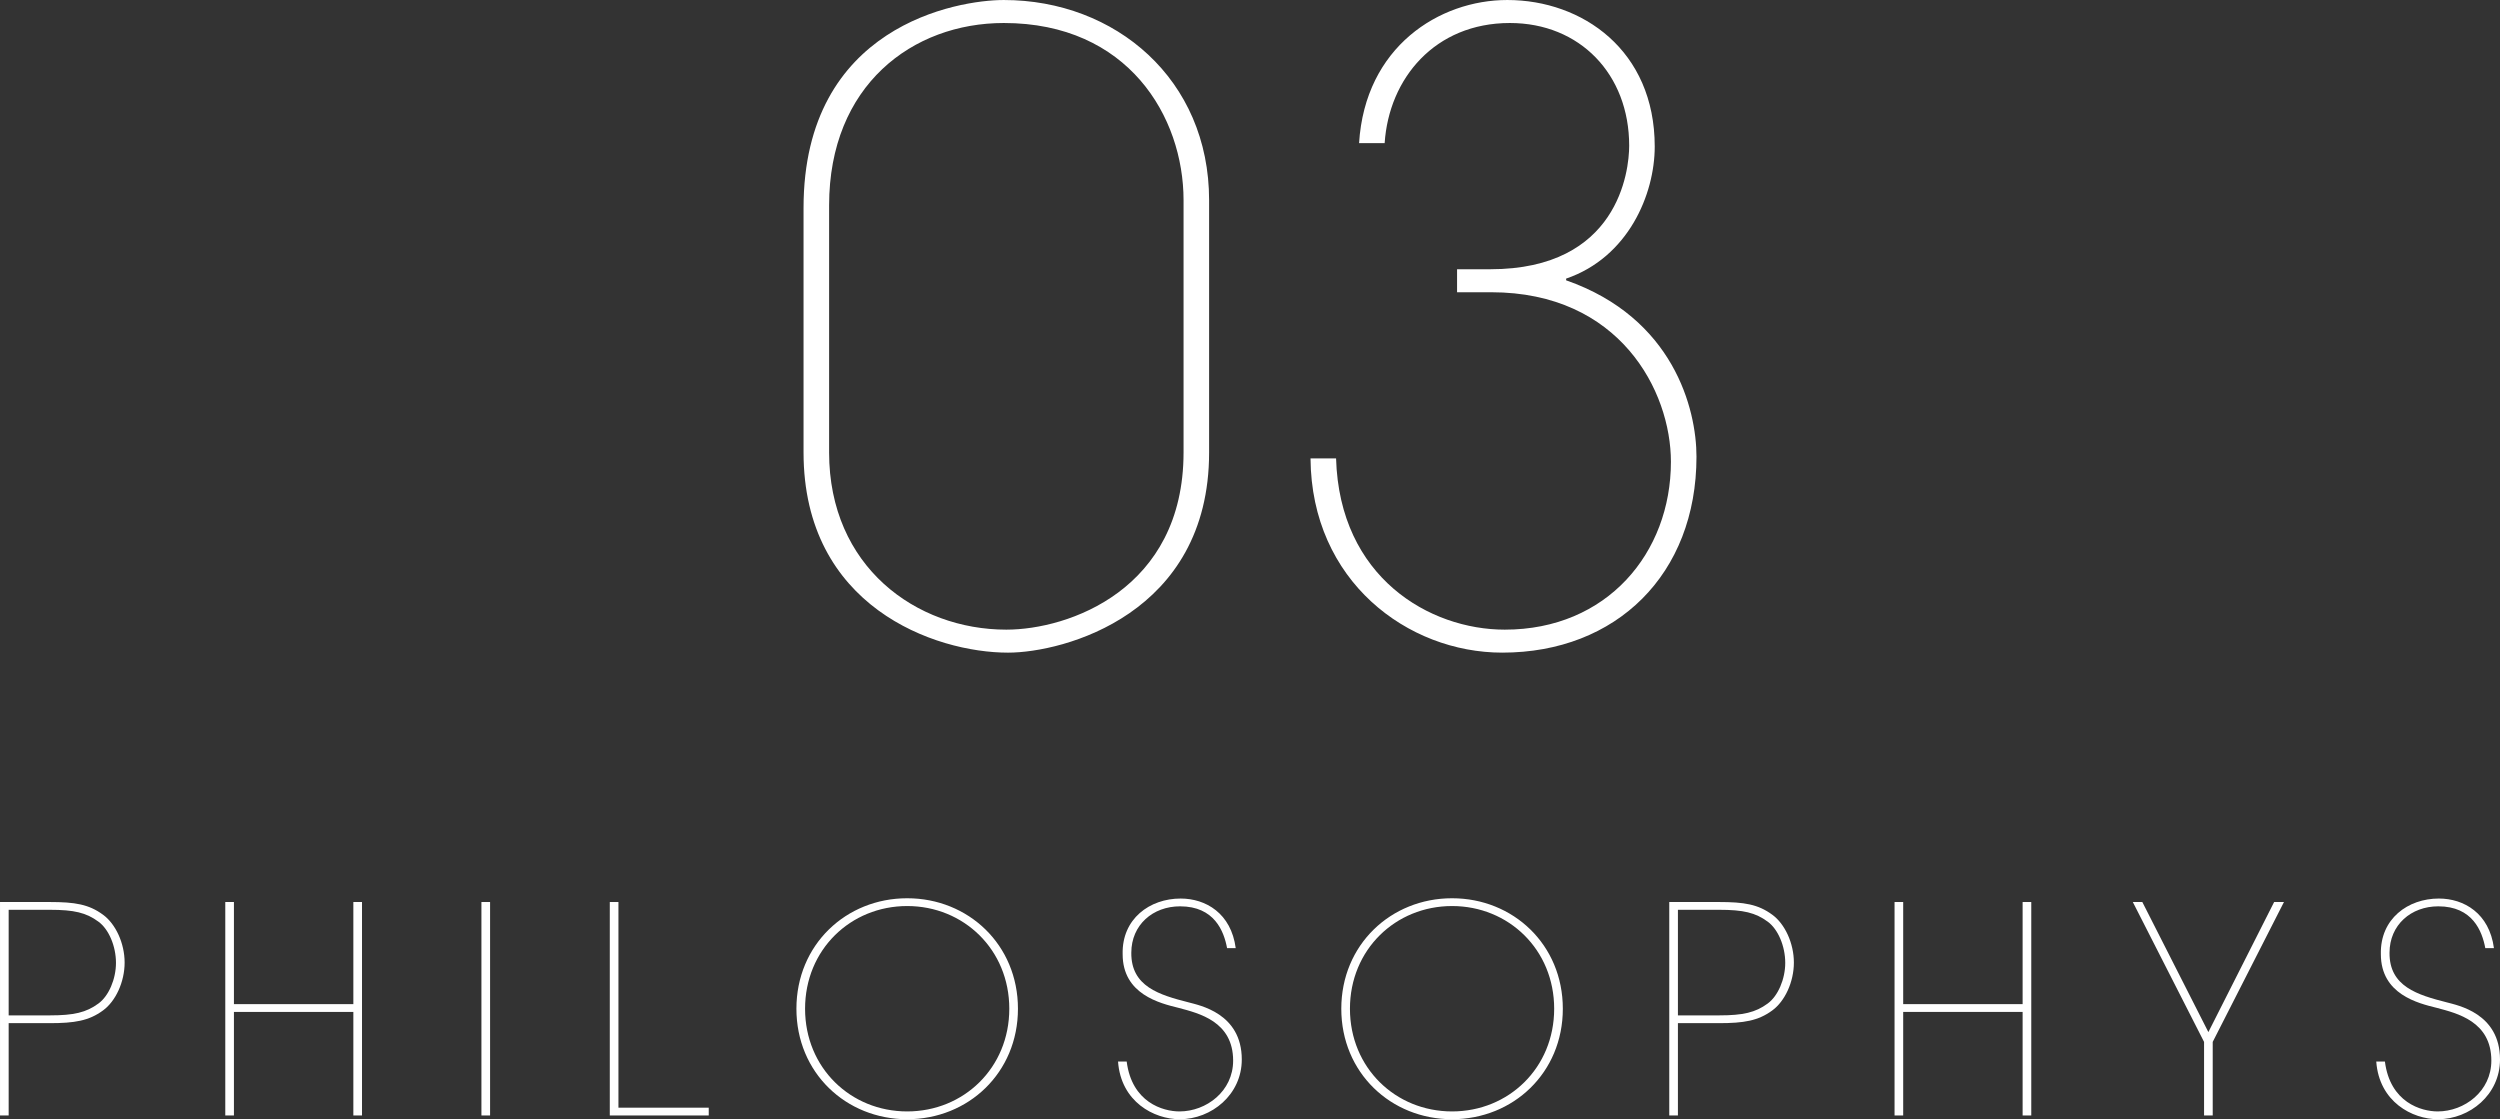 <?xml version="1.0" encoding="utf-8"?>
<!-- Generator: Adobe Illustrator 15.0.2, SVG Export Plug-In . SVG Version: 6.00 Build 0)  -->
<!DOCTYPE svg PUBLIC "-//W3C//DTD SVG 1.1//EN" "http://www.w3.org/Graphics/SVG/1.1/DTD/svg11.dtd">
<svg version="1.1" id="レイヤー_1" xmlns="http://www.w3.org/2000/svg" xmlns:xlink="http://www.w3.org/1999/xlink" x="0px"
	 y="0px" width="225.34px" height="100.882px" viewBox="-15.655 255.326 225.34 100.882"
	 enable-background="new -15.655 255.326 225.34 100.882" xml:space="preserve">
<rect x="-15.655" y="255.326" width="225.34" height="100.882" fill="#333333" stroke="none"/>
<g>
	<g>
		<path fill="#FFFFFF" d="M56.773,274.065c0-16.435,13.9-18.738,18.048-18.738c10.06,0,18.508,7.142,18.508,18.047v22.732
			c0,14.591-13.133,18.047-18.124,18.047c-6.604,0-18.432-4.146-18.432-18.047V274.065z M59.077,296.106
			c0,10.291,7.834,15.974,15.974,15.974c5.606,0,15.975-3.609,15.975-15.974v-22.732c0-7.526-4.992-15.974-16.204-15.974
			c-8.218,0-15.744,5.606-15.744,16.435V296.106z"/>
		<path fill="#FFFFFF" d="M104.773,296.643c0.308,10.752,8.448,15.437,15.206,15.437c9.216,0,14.976-6.912,14.976-15.129
			c0-6.374-4.607-15.283-16.204-15.283h-3.072v-2.073h2.995c11.52,0,12.519-8.832,12.519-11.136c0-6.451-4.455-11.059-10.752-11.059
			c-6.758,0-10.905,4.992-11.289,10.828h-2.305c0.538-8.678,7.22-12.901,13.363-12.901c6.758,0,13.286,4.53,13.286,13.209
			c0,4.301-2.381,9.983-7.987,11.903v0.153c9.677,3.38,11.75,11.597,11.75,15.897c0,10.598-7.219,17.663-17.51,17.663
			c-8.524,0-17.202-6.45-17.279-17.51H104.773z"/>
	</g>
</g>
<g>
	<g>
		<path fill="#FFFFFF" d="M-11.182,336.63c2.288,0,3.536,0.207,4.81,1.144c1.145,0.832,1.95,2.574,1.95,4.316
			s-0.806,3.483-1.95,4.315c-1.273,0.937-2.574,1.145-4.81,1.145h-3.692v8.32h-0.78v-19.24H-11.182z M-14.874,346.848h3.718
			c2.158,0,3.276-0.26,4.368-1.065c0.937-0.677,1.586-2.211,1.586-3.667c0-1.508-0.649-3.042-1.586-3.718
			c-1.092-0.806-2.184-1.066-4.368-1.066h-3.718V346.848z"/>
		<path fill="#FFFFFF" d="M5.431,345.834h10.764v-9.204h0.78v19.24h-0.78v-9.334H5.431v9.334h-0.78v-19.24h0.78V345.834z"/>
		<path fill="#FFFFFF" d="M28.519,355.87h-0.78v-19.24h0.78V355.87z"/>
		<path fill="#FFFFFF" d="M40.089,355.168h8.139v0.702h-8.919v-19.24h0.78V355.168z"/>
		<path fill="#FFFFFF" d="M66.115,336.291c5.512,0,9.984,4.187,9.984,9.959s-4.473,9.958-9.984,9.958
			c-5.513,0-9.984-4.186-9.984-9.958S60.602,336.291,66.115,336.291z M66.115,355.506c5.096,0,9.204-3.926,9.204-9.256
			s-4.108-9.257-9.204-9.257c-5.097,0-9.204,3.927-9.204,9.257S61.018,355.506,66.115,355.506z"/>
		<path fill="#FFFFFF" d="M85.9,351.008c0.468,3.692,3.276,4.498,4.758,4.498c2.419,0,4.837-1.819,4.837-4.576
			c0-3.536-3.068-4.264-4.914-4.758c-1.69-0.416-5.045-1.222-5.045-4.836c-0.078-3.198,2.444-5.019,5.227-5.019
			c2.262,0,4.55,1.326,4.966,4.473h-0.779c-0.286-1.534-1.145-3.771-4.238-3.771c-2.444,0-4.395,1.664-4.395,4.187
			c-0.026,3.042,2.522,3.796,5.174,4.472c0.937,0.26,4.784,0.962,4.784,5.148c0,3.172-2.729,5.382-5.59,5.382
			c-2.314,0-5.304-1.56-5.564-5.2H85.9z"/>
		<path fill="#FFFFFF" d="M115.228,336.291c5.513,0,9.984,4.187,9.984,9.959s-4.472,9.958-9.984,9.958
			c-5.512,0-9.984-4.186-9.984-9.958S109.717,336.291,115.228,336.291z M115.228,355.506c5.097,0,9.204-3.926,9.204-9.256
			s-4.107-9.257-9.204-9.257c-5.096,0-9.204,3.927-9.204,9.257S110.133,355.506,115.228,355.506z"/>
		<path fill="#FFFFFF" d="M139.278,336.63c2.288,0,3.536,0.207,4.811,1.144c1.144,0.832,1.949,2.574,1.949,4.316
			s-0.806,3.483-1.949,4.315c-1.274,0.937-2.574,1.145-4.811,1.145h-3.692v8.32h-0.78v-19.24H139.278z M135.586,346.848h3.718
			c2.158,0,3.276-0.26,4.369-1.065c0.936-0.677,1.586-2.211,1.586-3.667c0-1.508-0.65-3.042-1.586-3.718
			c-1.093-0.806-2.185-1.066-4.369-1.066h-3.718V346.848z"/>
		<path fill="#FFFFFF" d="M155.891,345.834h10.765v-9.204h0.78v19.24h-0.78v-9.334h-10.765v9.334h-0.779v-19.24h0.779V345.834z"/>
		<path fill="#FFFFFF" d="M183.399,348.356l5.928-11.726h0.885l-6.422,12.61v6.63h-0.78v-6.63l-6.423-12.61h0.858L183.399,348.356z"
			/>
		<path fill="#FFFFFF" d="M199.311,351.008c0.468,3.692,3.275,4.498,4.758,4.498c2.418,0,4.836-1.819,4.836-4.576
			c0-3.536-3.067-4.264-4.914-4.758c-1.689-0.416-5.044-1.222-5.044-4.836c-0.078-3.198,2.444-5.019,5.227-5.019
			c2.262,0,4.55,1.326,4.966,4.473h-0.779c-0.287-1.534-1.145-3.771-4.238-3.771c-2.444,0-4.395,1.664-4.395,4.187
			c-0.026,3.042,2.521,3.796,5.174,4.472c0.937,0.26,4.784,0.962,4.784,5.148c0,3.172-2.729,5.382-5.59,5.382
			c-2.314,0-5.304-1.56-5.564-5.2H199.311z"/>
	</g>
</g>
</svg>
